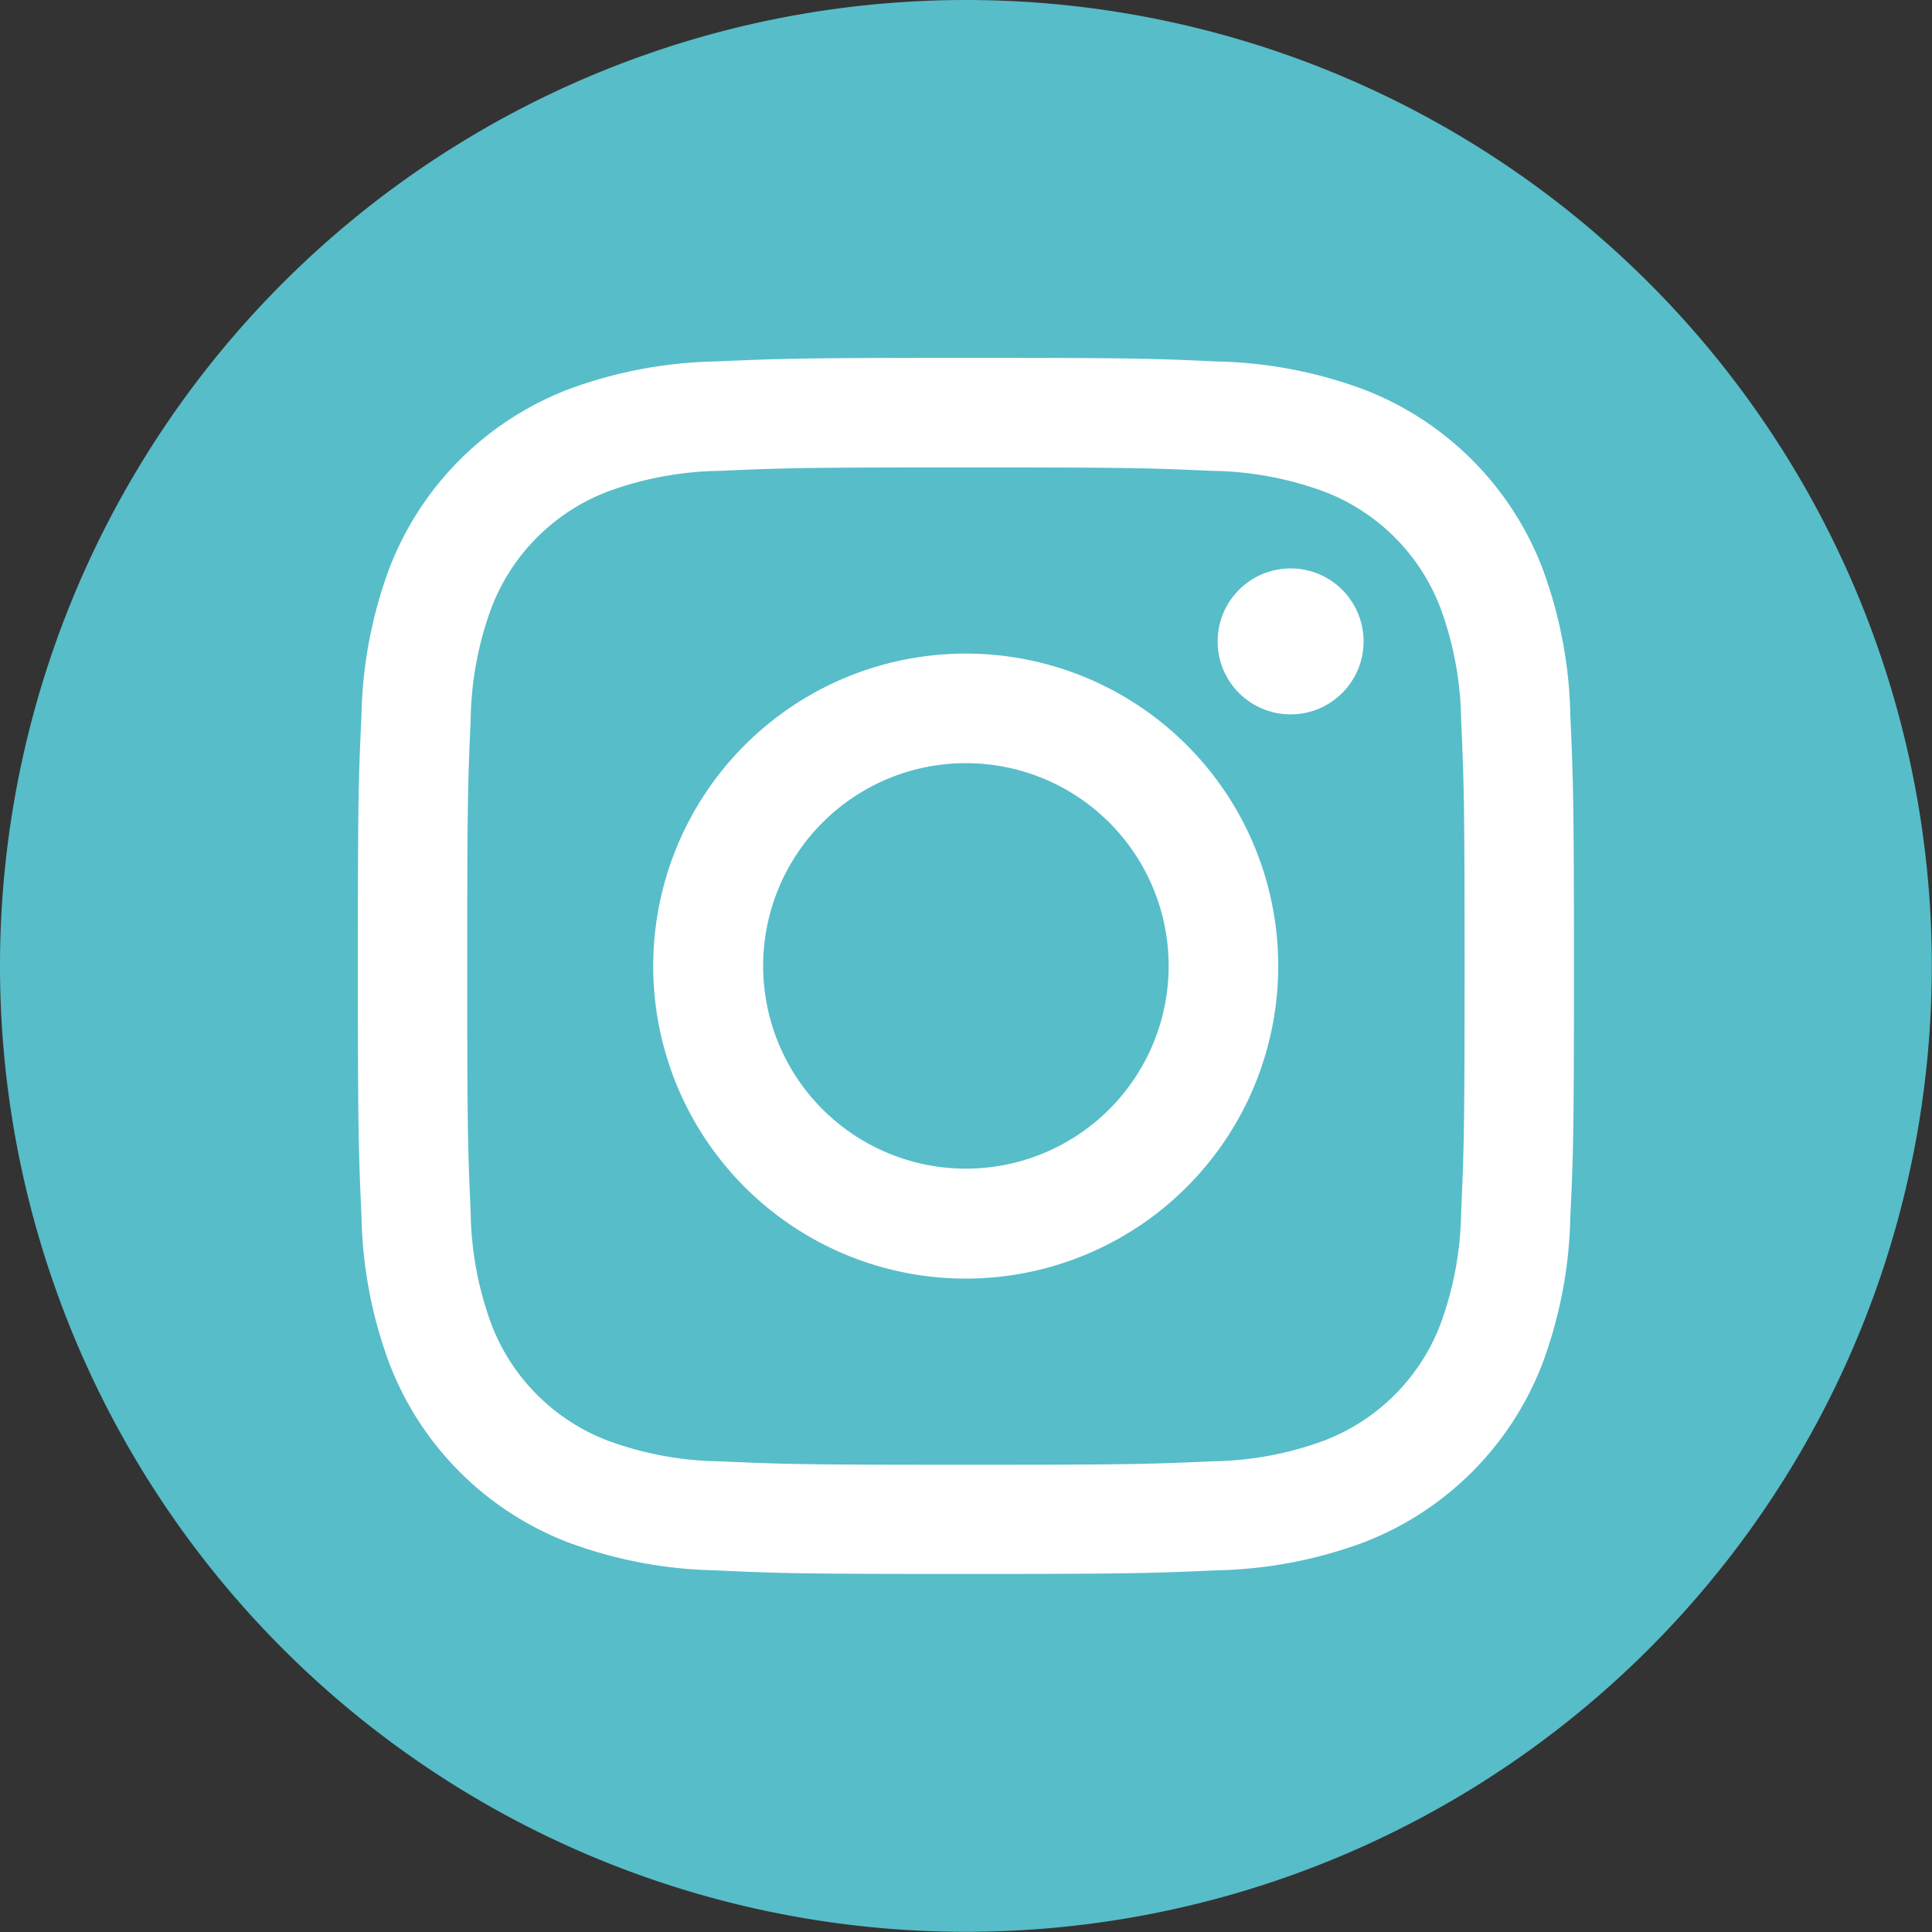 <?xml version="1.0" encoding="UTF-8" standalone="no"?>
<!-- Created with Inkscape (http://www.inkscape.org/) -->

<svg
   width="10.139mm"
   height="10.139mm"
   viewBox="0 0 10.139 10.139"
   version="1.1"
   id="svg941"
   xmlns="http://www.w3.org/2000/svg"
   xmlns:svg="http://www.w3.org/2000/svg">
  <rect x="0" y="0" width="10.139" height="10.139" fill="#333333" stroke="none"/>
  <defs
     id="defs938" />
  <g
     id="layer1"
     transform="translate(-111.074,-98.472)">
    <path
       id="Pfad_204"
       data-name="Pfad 204"
       d="m 116.143,98.472 a 5.069,5.069 0 1 1 -5.069,5.069 5.069,5.069 0 0 1 5.069,-5.069 z"
       fill="#57bdc9"
       style="stroke-width:0.265" />
    <path
       id="Pfad_192"
       data-name="Pfad 192"
       d="m 116.143,100.925 c 0.852,0 0.953,0.003 1.29,0.018 a 1.766,1.766 0 0 1 0.593,0.11 1.056,1.056 0 0 1 0.606,0.606 1.766,1.766 0 0 1 0.11,0.593 c 0.015,0.337 0.018,0.437 0.018,1.29 0,0.852 -0.003,0.953 -0.018,1.29 a 1.766,1.766 0 0 1 -0.11,0.593 1.058,1.058 0 0 1 -0.606,0.606 1.766,1.766 0 0 1 -0.593,0.11 c -0.337,0.015 -0.437,0.018 -1.29,0.018 -0.852,0 -0.953,-0.003 -1.29,-0.018 a 1.766,1.766 0 0 1 -0.593,-0.11 1.058,1.058 0 0 1 -0.606,-0.606 1.767,1.767 0 0 1 -0.11,-0.593 c -0.015,-0.337 -0.018,-0.438 -0.018,-1.29 0,-0.852 0.003,-0.953 0.018,-1.29 a 1.767,1.767 0 0 1 0.11,-0.593 1.057,1.057 0 0 1 0.606,-0.606 1.766,1.766 0 0 1 0.593,-0.11 c 0.337,-0.015 0.438,-0.018 1.29,-0.018 m 0,-0.575 c -0.867,0 -0.976,0.004 -1.316,0.019 a 2.343,2.343 0 0 0 -0.775,0.148 1.632,1.632 0 0 0 -0.933,0.933 2.341,2.341 0 0 0 -0.148,0.775 c -0.016,0.341 -0.019,0.45 -0.019,1.316 0,0.866 0.004,0.976 0.019,1.316 a 2.341,2.341 0 0 0 0.148,0.775 1.632,1.632 0 0 0 0.933,0.933 2.343,2.343 0 0 0 0.775,0.148 c 0.341,0.016 0.45,0.019 1.316,0.019 0.866,0 0.976,-0.004 1.316,-0.019 a 2.343,2.343 0 0 0 0.775,-0.148 1.632,1.632 0 0 0 0.933,-0.933 2.342,2.342 0 0 0 0.148,-0.775 c 0.016,-0.341 0.019,-0.45 0.019,-1.316 0,-0.866 -0.004,-0.976 -0.019,-1.316 a 2.342,2.342 0 0 0 -0.148,-0.775 1.632,1.632 0 0 0 -0.933,-0.933 2.343,2.343 0 0 0 -0.775,-0.148 c -0.341,-0.016 -0.45,-0.019 -1.316,-0.019 z"
       fill="#ffffff"
       style="stroke-width:0.265" />
    <path
       id="Pfad_193"
       data-name="Pfad 193"
       d="m 116.143,101.902 a 1.64,1.64 0 1 0 1.639,1.639 1.639,1.639 0 0 0 -1.639,-1.639 z m 0,2.703 a 1.064,1.064 0 1 1 1.064,-1.064 1.064,1.064 0 0 1 -1.064,1.064 z"
       fill="#ffffff"
       style="stroke-width:0.265" />
    <circle
       id="Ellipse_38"
       data-name="Ellipse 38"
       cx="117.847"
       cy="101.838"
       fill="#ffffff"
       r="0.383"
       style="stroke-width:0.265" />
  </g>
</svg>
